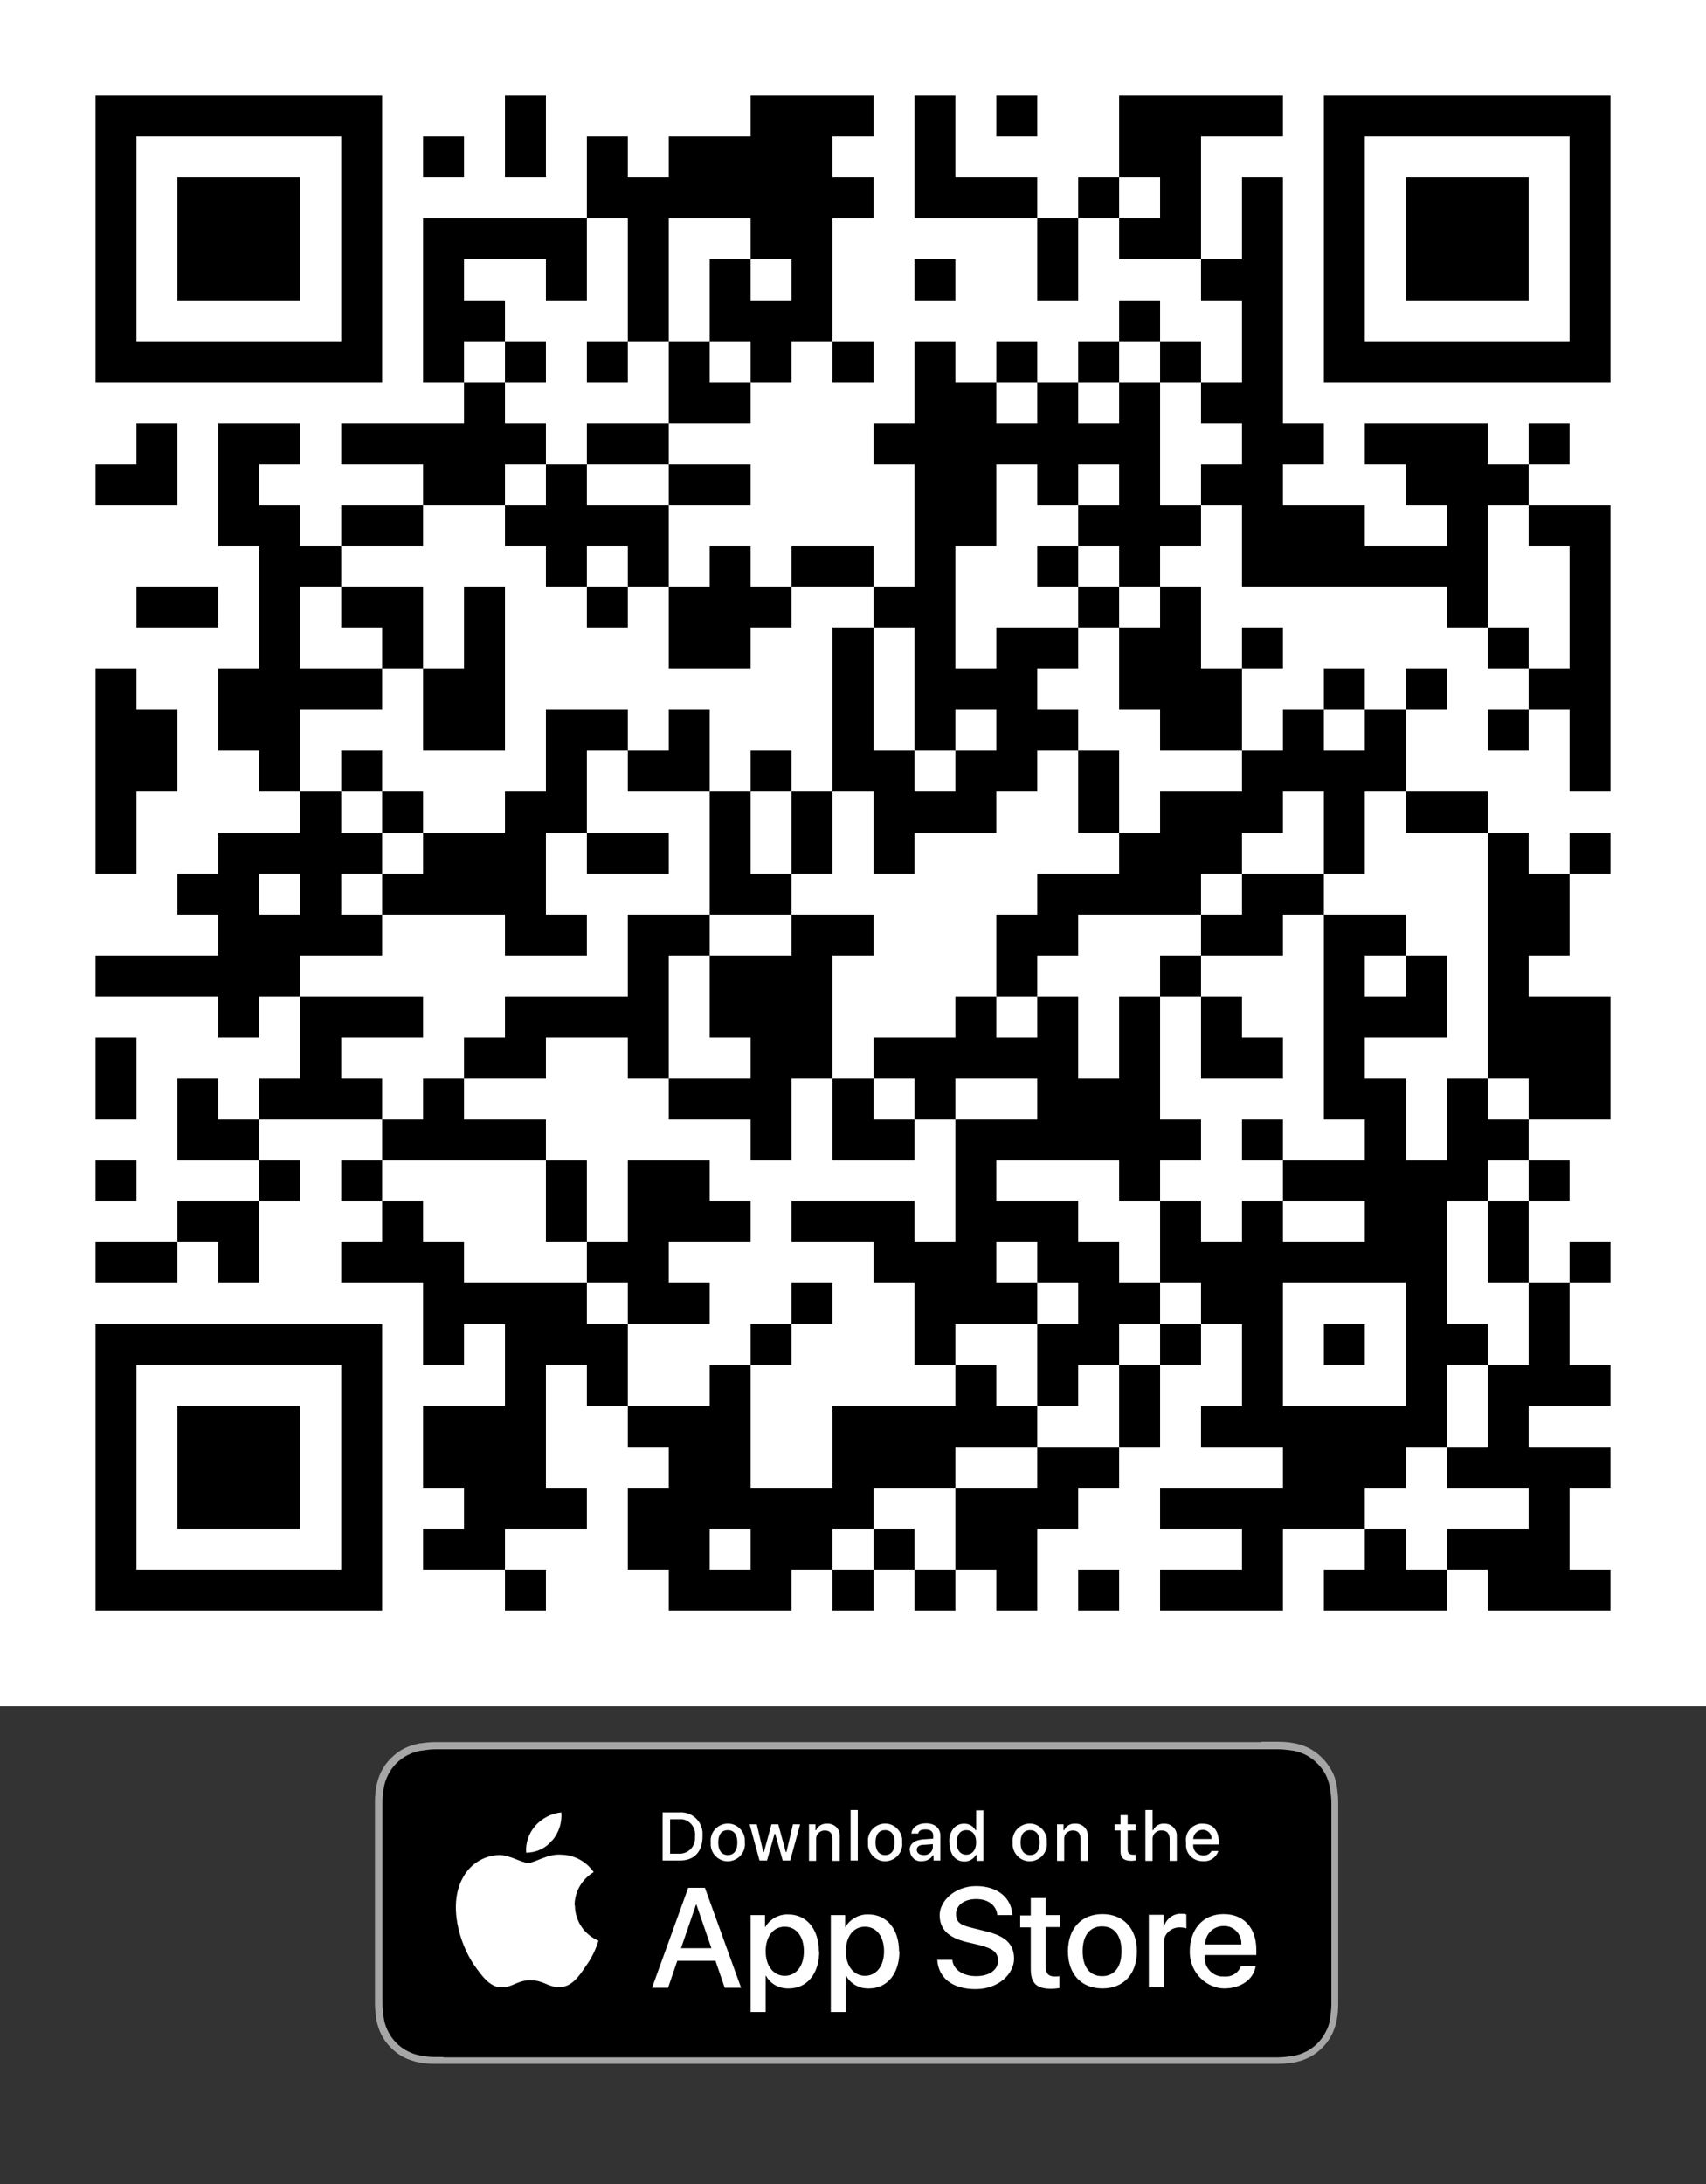 <?xml version="1.0" encoding="UTF-8"?>
<svg id="Layer_1" xmlns="http://www.w3.org/2000/svg" version="1.1" viewBox="0 0 500 640">
  <rect x="0" y="0" width="500" height="640" fill="#333333" stroke="none"/>
  <!-- Generator: Adobe Illustrator 29.3.1, SVG Export Plug-In . SVG Version: 2.1.0 Build 151)  -->
  <defs>
    <style>
      .st0 {
        fill: #fff;
      }

      .st1 {
        fill: #a6a6a6;
      }
    </style>
  </defs>
  <rect class="st0" y="0" width="500" height="500"/>
  <polygon class="st0" points="1 1 2 1 1 2 1 1"/>
  <path d="M388,28v84h84V28h-84ZM400,40h60v60h-60v-60ZM364,28v12h12v-12h-12ZM352,28v12h12v-12h-12ZM340,28v48h12V28h-12ZM328,28v24h12v-24h-12ZM292,28v12h12v-12h-12ZM268,28v36h12V28h-12ZM244,28v12h12v-12h-12ZM232,28v72h12V28h-12ZM220,28v48h12V28h-12ZM148,28v24h12v-24h-12ZM28,28v84h84V28H28ZM40,40h60v60h-60v-60ZM208,40v24h12v-24h-12ZM196,40v24h12v-24h-12ZM172,40v24h12v-24h-12ZM124,40v12h12v-12h-12ZM412,52v36h36v-36h-36ZM364,52v120h12V52h-12ZM316,52v12h12v-12h-12ZM292,52v12h12v-12h-12ZM280,52v12h12v-12h-12ZM244,52v12h12v-12h-12ZM184,52v48h12v-48h-12ZM52,52v36h36v-36h-36ZM328,64v12h12v-12h-12ZM304,64v24h12v-24h-12ZM160,64v24h12v-24h-12ZM148,64v12h12v-12h-12ZM136,64v12h12v-12h-12ZM124,64v48h12v-48h-12ZM352,76v12h12v-12h-12ZM268,76v12h12v-12h-12ZM208,76v24h12v-24h-12ZM328,88v12h12v-12h-12ZM220,88v24h12v-24h-12ZM136,88v12h12v-12h-12ZM340,100v12h12v-12h-12ZM316,100v12h12v-12h-12ZM292,100v12h12v-12h-12ZM268,100v120h12v-120h-12ZM244,100v12h12v-12h-12ZM196,100v24h12v-24h-12ZM172,100v12h12v-12h-12ZM148,100v12h12v-12h-12ZM352,112v12h12v-12h-12ZM328,112v60h12v-60h-12ZM304,112v36h12v-36h-12ZM280,112v48h12v-48h-12ZM208,112v12h12v-12h-12ZM136,112v36h12v-36h-12ZM448,124v12h12v-12h-12ZM424,124v60h12v-60h-12ZM412,124v24h12v-24h-12ZM400,124v12h12v-12h-12ZM376,124v12h12v-12h-12ZM316,124v12h12v-12h-12ZM292,124v12h12v-12h-12ZM256,124v12h12v-12h-12ZM184,124v12h12v-12h-12ZM172,124v12h12v-12h-12ZM148,124v12h12v-12h-12ZM124,124v24h12v-24h-12ZM112,124v12h12v-12h-12ZM100,124v12h12v-12h-12ZM76,124v12h12v-12h-12ZM64,124v36h12v-36h-12ZM40,124v24h12v-24h-12ZM436,136v12h12v-12h-12ZM352,136v12h12v-12h-12ZM208,136v12h12v-12h-12ZM196,136v12h12v-12h-12ZM160,136v36h12v-36h-12ZM28,136v12h12v-12h-12ZM460,148v84h12v-84h-12ZM448,148v12h12v-12h-12ZM388,148v24h12v-24h-12ZM376,148v24h12v-24h-12ZM340,148v12h12v-12h-12ZM316,148v12h12v-12h-12ZM184,148v24h12v-24h-12ZM172,148v12h12v-12h-12ZM148,148v12h12v-12h-12ZM112,148v12h12v-12h-12ZM100,148v12h12v-12h-12ZM76,148v84h12v-84h-12ZM412,160v12h12v-12h-12ZM400,160v12h12v-12h-12ZM304,160v12h12v-12h-12ZM244,160v12h12v-12h-12ZM232,160v12h12v-12h-12ZM208,160v36h12v-36h-12ZM88,160v12h12v-12h-12ZM340,172v48h12v-48h-12ZM316,172v12h12v-12h-12ZM256,172v12h12v-12h-12ZM220,172v12h12v-12h-12ZM196,172v24h12v-24h-12ZM172,172v12h12v-12h-12ZM136,172v48h12v-48h-12ZM112,172v24h12v-24h-12ZM100,172v12h12v-12h-12ZM52,172v12h12v-12h-12ZM40,172v12h12v-12h-12ZM436,184v12h12v-12h-12ZM364,184v12h12v-12h-12ZM328,184v24h12v-24h-12ZM304,184v12h12v-12h-12ZM292,184v48h12v-48h-12ZM244,184v48h12v-48h-12ZM448,196v12h12v-12h-12ZM412,196v12h12v-12h-12ZM388,196v12h12v-12h-12ZM352,196v24h12v-24h-12ZM280,196v12h12v-12h-12ZM124,196v24h12v-24h-12ZM100,196v12h12v-12h-12ZM88,196v12h12v-12h-12ZM64,196v24h12v-24h-12ZM28,196v60h12v-60h-12ZM436,208v12h12v-12h-12ZM400,208v24h12v-24h-12ZM376,208v24h12v-24h-12ZM304,208v12h12v-12h-12ZM196,208v24h12v-24h-12ZM172,208v12h12v-12h-12ZM160,208v36h12v-36h-12ZM40,208v24h12v-24h-12ZM388,220v36h12v-36h-12ZM364,220v24h12v-24h-12ZM316,220v24h12v-24h-12ZM280,220v24h12v-24h-12ZM256,220v36h12v-36h-12ZM220,220v12h12v-12h-12ZM184,220v12h12v-12h-12ZM100,220v12h12v-12h-12ZM424,232v12h12v-12h-12ZM412,232v12h12v-12h-12ZM352,232v24h12v-24h-12ZM340,232v36h12v-36h-12ZM268,232v12h12v-12h-12ZM232,232v24h12v-24h-12ZM208,232v36h12v-36h-12ZM148,232v48h12v-48h-12ZM112,232v12h12v-12h-12ZM88,232v48h12v-48h-12ZM460,244v12h12v-12h-12ZM436,244v72h12v-72h-12ZM328,244v24h12v-24h-12ZM184,244v12h12v-12h-12ZM172,244v12h12v-12h-12ZM136,244v24h12v-24h-12ZM124,244v24h12v-24h-12ZM100,244v12h12v-12h-12ZM76,244v12h12v-12h-12ZM64,244v60h12v-60h-12ZM448,256v24h12v-24h-12ZM376,256v12h12v-12h-12ZM364,256v24h12v-24h-12ZM316,256v12h12v-12h-12ZM304,256v24h12v-24h-12ZM220,256v12h12v-12h-12ZM112,256v12h12v-12h-12ZM52,256v12h12v-12h-12ZM400,268v12h12v-12h-12ZM388,268v60h12v-60h-12ZM352,268v12h12v-12h-12ZM292,268v24h12v-24h-12ZM244,268v12h12v-12h-12ZM232,268v48h12v-48h-12ZM196,268v12h12v-12h-12ZM184,268v48h12v-48h-12ZM160,268v12h12v-12h-12ZM100,268v12h12v-12h-12ZM76,268v24h12v-24h-12ZM412,280v24h12v-24h-12ZM340,280v12h12v-12h-12ZM220,280v60h12v-60h-12ZM208,280v24h12v-24h-12ZM52,280v12h12v-12h-12ZM40,280v12h12v-12h-12ZM28,280v12h12v-12h-12ZM460,292v36h12v-36h-12ZM448,292v36h12v-36h-12ZM400,292v12h12v-12h-12ZM352,292v24h12v-24h-12ZM328,292v60h12v-60h-12ZM304,292v48h12v-48h-12ZM280,292v24h12v-24h-12ZM172,292v12h12v-12h-12ZM160,292v12h12v-12h-12ZM148,292v24h12v-24h-12ZM112,292v12h12v-12h-12ZM100,292v12h12v-12h-12ZM88,292v36h12v-36h-12ZM364,304v12h12v-12h-12ZM292,304v12h12v-12h-12ZM268,304v24h12v-24h-12ZM256,304v12h12v-12h-12ZM136,304v12h12v-12h-12ZM28,304v24h12v-24h-12ZM424,316v36h12v-36h-12ZM400,316v60h12v-60h-12ZM316,316v24h12v-24h-12ZM244,316v24h12v-24h-12ZM208,316v12h12v-12h-12ZM196,316v12h12v-12h-12ZM124,316v24h12v-24h-12ZM100,316v12h12v-12h-12ZM76,316v12h12v-12h-12ZM52,316v24h12v-24h-12ZM436,328v12h12v-12h-12ZM364,328v12h12v-12h-12ZM340,328v12h12v-12h-12ZM292,328v12h12v-12h-12ZM280,328v60h12v-60h-12ZM256,328v12h12v-12h-12ZM148,328v12h12v-12h-12ZM136,328v12h12v-12h-12ZM112,328v12h12v-12h-12ZM64,328v12h12v-12h-12ZM448,340v12h12v-12h-12ZM412,340v84h12v-84h-12ZM388,340v12h12v-12h-12ZM376,340v12h12v-12h-12ZM196,340v24h12v-24h-12ZM184,340v48h12v-48h-12ZM160,340v24h12v-24h-12ZM100,340v12h12v-12h-12ZM76,340v12h12v-12h-12ZM28,340v12h12v-12h-12ZM436,352v24h12v-24h-12ZM364,352v72h12v-72h-12ZM340,352v24h12v-24h-12ZM304,352v24h12v-24h-12ZM292,352v12h12v-12h-12ZM256,352v24h12v-24h-12ZM244,352v12h12v-12h-12ZM232,352v12h12v-12h-12ZM208,352v12h12v-12h-12ZM112,352v24h12v-24h-12ZM64,352v24h12v-24h-12ZM52,352v12h12v-12h-12ZM460,364v12h12v-12h-12ZM388,364v12h12v-12h-12ZM376,364v12h12v-12h-12ZM352,364v24h12v-24h-12ZM316,364v36h12v-36h-12ZM268,364v36h12v-36h-12ZM172,364v12h12v-12h-12ZM124,364v36h12v-36h-12ZM100,364v12h12v-12h-12ZM40,364v12h12v-12h-12ZM28,364v12h12v-12h-12ZM448,376v36h12v-36h-12ZM328,376v12h12v-12h-12ZM292,376v12h12v-12h-12ZM232,376v12h12v-12h-12ZM196,376v12h12v-12h-12ZM160,376v24h12v-24h-12ZM148,376v72h12v-72h-12ZM136,376v12h12v-12h-12ZM424,388v12h12v-12h-12ZM388,388v12h12v-12h-12ZM340,388v12h12v-12h-12ZM304,388v24h12v-24h-12ZM220,388v12h12v-12h-12ZM172,388v24h12v-24h-12ZM28,388v84h84v-84H28ZM40,400h60v60h-60v-60ZM460,400v12h12v-12h-12ZM436,400v36h12v-36h-12ZM328,400v24h12v-24h-12ZM280,400v24h12v-24h-12ZM208,400v48h12v-48h-12ZM400,412v24h12v-24h-12ZM388,412v36h12v-36h-12ZM376,412v36h12v-36h-12ZM352,412v12h12v-12h-12ZM292,412v12h12v-12h-12ZM268,412v24h12v-24h-12ZM256,412v24h12v-24h-12ZM244,412v36h12v-36h-12ZM196,412v60h12v-60h-12ZM184,412v12h12v-12h-12ZM136,412v48h12v-48h-12ZM124,412v24h12v-24h-12ZM52,412v36h36v-36h-36ZM460,424v12h12v-12h-12ZM448,424v48h12v-48h-12ZM424,424v12h12v-12h-12ZM316,424v12h12v-12h-12ZM304,424v24h12v-24h-12ZM364,436v36h12v-36h-12ZM352,436v12h12v-12h-12ZM340,436v12h12v-12h-12ZM292,436v36h12v-36h-12ZM280,436v24h12v-24h-12ZM232,436v24h12v-24h-12ZM220,436v36h12v-36h-12ZM184,436v24h12v-24h-12ZM160,436v12h12v-12h-12ZM436,448v24h12v-24h-12ZM424,448v12h12v-12h-12ZM400,448v24h12v-24h-12ZM256,448v12h12v-12h-12ZM124,448v12h12v-12h-12ZM460,460v12h12v-12h-12ZM412,460v12h12v-12h-12ZM388,460v12h12v-12h-12ZM352,460v12h12v-12h-12ZM340,460v12h12v-12h-12ZM316,460v12h12v-12h-12ZM268,460v12h12v-12h-12ZM244,460v12h12v-12h-12ZM208,460v12h12v-12h-12ZM148,460v12h12v-12h-12Z"/>
  <g>
    <g>
      <g>
        <path class="st1" d="M369.7,510.5h-237.3c-.9,0-1.7,0-2.6,0-.7,0-1.4,0-2.2,0-1.6,0-3.2.2-4.7.4-1.6.3-3.1.8-4.5,1.5-1.4.7-2.7,1.7-3.8,2.8-1.1,1.1-2.1,2.4-2.8,3.8-.7,1.4-1.2,2.9-1.5,4.5-.3,1.6-.4,3.1-.4,4.7,0,.7,0,1.4,0,2.2v54.5c0,.7,0,1.4,0,2.2,0,1.6.2,3.2.4,4.7.3,1.6.8,3.1,1.5,4.5.7,1.4,1.7,2.7,2.8,3.8,1.1,1.1,2.4,2.1,3.8,2.8,1.4.7,2.9,1.2,4.5,1.5,1.6.3,3.1.4,4.7.4.7,0,1.4,0,2.2,0,.9,0,1.7,0,2.6,0h237.3c.8,0,1.7,0,2.6,0,.7,0,1.5,0,2.2,0,1.6,0,3.2-.2,4.7-.4,1.6-.3,3.1-.8,4.5-1.5,1.4-.7,2.7-1.7,3.8-2.8,1.1-1.1,2.1-2.4,2.8-3.8.7-1.4,1.2-2.9,1.5-4.5.3-1.6.4-3.1.4-4.7,0-.7,0-1.4,0-2.2,0-.9,0-1.7,0-2.6v-49.4c0-.9,0-1.7,0-2.6,0-.7,0-1.4,0-2.2,0-1.6-.2-3.2-.4-4.7-.3-1.6-.7-3.1-1.5-4.5-1.5-2.8-3.8-5.1-6.6-6.6-1.4-.7-2.9-1.2-4.5-1.5-1.6-.3-3.1-.4-4.7-.4-.7,0-1.5,0-2.2,0-.8,0-1.7,0-2.6,0h0Z"/>
        <path d="M129.9,602.8c-.7,0-1.4,0-2.1,0-1.5,0-3-.1-4.4-.4-1.4-.2-2.7-.7-3.9-1.3-1.2-.6-2.3-1.4-3.3-2.4-1-1-1.8-2.1-2.4-3.3-.6-1.2-1.1-2.5-1.3-3.9-.2-1.5-.4-2.9-.4-4.4,0-.5,0-2.2,0-2.2v-54.5s0-1.6,0-2.1c0-1.5.1-3,.4-4.4.2-1.4.7-2.7,1.3-3.9.6-1.2,1.4-2.3,2.4-3.3,1-1,2.1-1.8,3.3-2.4,1.2-.6,2.5-1.1,3.9-1.3,1.5-.2,2.9-.4,4.4-.4h2.1s242.4,0,242.4,0h2.2c1.5,0,2.9.2,4.4.4,1.4.2,2.7.7,3.9,1.3,2.4,1.3,4.4,3.3,5.7,5.7.6,1.2,1,2.5,1.3,3.9.2,1.5.4,3,.4,4.5,0,.7,0,1.4,0,2.1,0,.9,0,1.7,0,2.6v49.4c0,.9,0,1.7,0,2.5,0,.8,0,1.5,0,2.2,0,1.5-.2,2.9-.4,4.4-.2,1.4-.6,2.7-1.3,3.9-.6,1.2-1.4,2.3-2.4,3.3-1,1-2.1,1.8-3.3,2.4-1.2.6-2.6,1.1-3.9,1.3-1.5.2-2.9.4-4.4.4-.7,0-1.4,0-2.1,0h-2.6s-239.8,0-239.8,0Z"/>
      </g>
      <g id="_Group_">
        <g id="_Group_2">
          <g id="_Group_3">
            <path id="_Path_" class="st0" d="M168.4,558.4c0-4,2.1-7.7,5.6-9.8-2.2-3.1-5.6-5-9.4-5.1-4-.4-7.8,2.4-9.8,2.4s-5.2-2.3-8.5-2.3c-4.4.1-8.4,2.6-10.5,6.4-4.6,7.9-1.2,19.5,3.2,25.9,2.2,3.1,4.7,6.6,8.1,6.5,3.3-.1,4.5-2.1,8.4-2.1s5.1,2.1,8.5,2c3.5,0,5.7-3.1,7.8-6.3,1.6-2.2,2.8-4.7,3.6-7.3-4.2-1.8-6.9-5.8-6.9-10.4Z"/>
            <path id="_Path_2" class="st0" d="M161.9,539.3c1.9-2.3,2.9-5.3,2.6-8.2-2.9.3-5.6,1.7-7.6,3.9-1.9,2.2-2.9,5-2.7,7.9,3,0,5.8-1.3,7.6-3.6Z"/>
          </g>
        </g>
        <g>
          <path class="st0" d="M209.7,574.6h-11.2l-2.7,7.9h-4.7l10.6-29.3h4.9l10.6,29.3h-4.8l-2.7-7.9ZM199.7,570.9h8.8l-4.4-12.8h-.1l-4.4,12.8Z"/>
          <path class="st0" d="M240.1,571.8c0,6.6-3.6,10.9-8.9,10.9-2.8.1-5.4-1.3-6.7-3.7h-.1v10.6h-4.4v-28.4h4.2v3.6h0c1.4-2.4,4-3.9,6.8-3.8,5.4,0,9,4.3,9,10.9ZM235.6,571.8c0-4.3-2.2-7.2-5.6-7.2s-5.6,2.9-5.6,7.2,2.3,7.2,5.6,7.2,5.6-2.8,5.6-7.2Z"/>
          <path class="st0" d="M263.6,571.8c0,6.6-3.6,10.9-8.9,10.9-2.8.1-5.4-1.3-6.7-3.7h-.1v10.6h-4.4v-28.4h4.2v3.6h0c1.4-2.4,4-3.9,6.8-3.8,5.4,0,9,4.3,9,10.9ZM259.1,571.8c0-4.3-2.2-7.2-5.6-7.2s-5.6,2.9-5.6,7.2,2.3,7.2,5.6,7.2,5.6-2.8,5.6-7.2h0Z"/>
          <path class="st0" d="M279.1,574.3c.3,2.9,3.1,4.8,7,4.8s6.4-1.9,6.4-4.5-1.6-3.6-5.4-4.6l-3.8-.9c-5.4-1.3-7.9-3.8-7.9-7.9s4.4-8.5,10.7-8.5,10.4,3.5,10.6,8.5h-4.4c-.3-2.9-2.7-4.7-6.2-4.7s-5.9,1.8-5.9,4.4,1.5,3.3,5.3,4.2l3.2.8c6,1.4,8.5,3.8,8.5,8.1s-4.4,8.9-11.3,8.9-10.9-3.4-11.2-8.6h4.5Z"/>
          <path class="st0" d="M306.5,556.1v5.1h4.1v3.5h-4.1v11.8c0,1.8.8,2.7,2.6,2.7.5,0,1,0,1.4-.1v3.5c-.8.1-1.6.2-2.4.2-4.3,0-6-1.6-6-5.8v-12.2h-3.1v-3.5h3.1v-5.1h4.4Z"/>
          <path class="st0" d="M313,571.8c0-6.7,4-10.9,10.1-10.9s10.1,4.2,10.1,10.9-3.9,10.9-10.1,10.9-10.1-4.2-10.1-10.9ZM328.7,571.8c0-4.6-2.1-7.3-5.7-7.3s-5.7,2.7-5.7,7.3,2.1,7.3,5.7,7.3,5.7-2.7,5.7-7.3h0Z"/>
          <path class="st0" d="M336.8,561.1h4.2v3.6h.1c.6-2.3,2.7-4,5.1-3.9.5,0,1,0,1.5.2v4.1c-.6-.2-1.3-.3-2-.3-2.4,0-4.5,1.8-4.6,4.2,0,.2,0,.5,0,.7v12.7h-4.4v-21.4Z"/>
          <path class="st0" d="M368,576.2c-.6,3.9-4.4,6.5-9.2,6.5s-10.1-4.2-10.1-10.8,3.9-11,9.9-11,9.6,4.1,9.6,10.5v1.5h-15.1v.3c-.3,3.1,2,5.8,5,6,.2,0,.5,0,.7,0,2.1.2,4.1-1,4.9-3h4.2ZM353.1,569.8h10.7c.2-2.8-2-5.3-4.8-5.4-.1,0-.3,0-.4,0-3,0-5.4,2.4-5.4,5.4,0,0,0,0,0,0Z"/>
        </g>
      </g>
    </g>
    <g id="_Group_4">
      <g>
        <path class="st0" d="M199.2,531.1c3.4-.2,6.4,2.3,6.7,5.8,0,.4,0,.8,0,1.2,0,4.5-2.4,7.1-6.6,7.1h-5.1v-14.1h5.1ZM196.3,543.2h2.7c2.4.1,4.5-1.7,4.7-4.2,0-.3,0-.6,0-.9.3-2.4-1.4-4.7-3.8-5-.3,0-.6,0-.8,0h-2.7v10.1Z"/>
        <path class="st0" d="M208.3,539.9c-.3-2.8,1.8-5.2,4.5-5.5,2.8-.3,5.2,1.8,5.5,4.5,0,.3,0,.6,0,1,.3,2.8-1.8,5.2-4.5,5.5-2.8.3-5.2-1.8-5.5-4.5,0-.3,0-.7,0-1ZM216.1,539.9c0-2.3-1-3.6-2.8-3.6s-2.8,1.3-2.8,3.6,1,3.7,2.8,3.7c1.8,0,2.8-1.3,2.8-3.7h0Z"/>
        <path class="st0" d="M231.6,545.2h-2.2l-2.2-7.8h-.2l-2.2,7.8h-2.2l-2.9-10.6h2.1l1.9,8.1h.2l2.2-8.1h2l2.2,8.1h.2l1.9-8.1h2.1l-2.9,10.6Z"/>
        <path class="st0" d="M237,534.6h2v1.7h.2c.5-1.2,1.8-2,3.2-1.9,1.9-.1,3.6,1.3,3.7,3.2,0,.3,0,.5,0,.8v6.9h-2.1v-6.3c0-1.7-.7-2.6-2.3-2.6-1.3,0-2.5,1-2.5,2.3,0,.1,0,.2,0,.4v6.2h-2.1v-10.6Z"/>
        <path class="st0" d="M249.3,530.4h2.1v14.8h-2.1v-14.8Z"/>
        <path class="st0" d="M254.4,539.9c-.3-2.8,1.8-5.2,4.5-5.5,2.8-.3,5.2,1.8,5.5,4.5,0,.3,0,.6,0,1,.3,2.8-1.8,5.2-4.5,5.5s-5.2-1.8-5.5-4.5c0-.3,0-.7,0-1ZM262.2,539.9c0-2.3-1-3.6-2.8-3.6s-2.8,1.3-2.8,3.6,1,3.7,2.8,3.7c1.8,0,2.8-1.3,2.8-3.7Z"/>
        <path class="st0" d="M266.6,542.2c0-1.9,1.4-3,4-3.2l2.9-.2v-.9c0-1.1-.7-1.8-2.2-1.8s-2,.4-2.2,1.2h-2c.2-1.8,1.9-3,4.3-3s4.2,1.3,4.2,3.6v7.3h-2v-1.5h-.2c-.7,1.1-1.9,1.7-3.2,1.7-1.8.2-3.3-1.1-3.5-2.9,0-.1,0-.2,0-.3ZM273.4,541.3v-.9l-2.6.2c-1.5,0-2.1.6-2.1,1.5s.8,1.5,2,1.5c1.4.1,2.6-.9,2.7-2.2,0,0,0,0,0,0Z"/>
        <path class="st0" d="M278.2,539.9c0-3.4,1.7-5.5,4.4-5.5,1.4,0,2.6.7,3.3,1.9h.2v-5.8h2.1v14.8h-2v-1.7h-.2c-.7,1.2-2,1.9-3.3,1.9-2.7,0-4.4-2.1-4.4-5.5ZM280.4,539.9c0,2.3,1.1,3.6,2.8,3.6s2.9-1.4,2.9-3.6-1.1-3.6-2.9-3.6-2.8,1.4-2.8,3.6h0Z"/>
        <path class="st0" d="M296.8,539.9c-.3-2.8,1.8-5.2,4.5-5.5s5.2,1.8,5.5,4.5c0,.3,0,.6,0,1,.3,2.8-1.8,5.2-4.5,5.5-2.8.3-5.2-1.8-5.5-4.5,0-.3,0-.7,0-1ZM304.7,539.9c0-2.3-1-3.6-2.8-3.6s-2.8,1.3-2.8,3.6,1,3.7,2.8,3.7c1.8,0,2.8-1.3,2.8-3.7Z"/>
        <path class="st0" d="M309.7,534.6h2v1.7h.2c.5-1.2,1.8-2,3.2-1.9,1.9-.1,3.6,1.3,3.7,3.2,0,.3,0,.5,0,.8v6.9h-2.1v-6.3c0-1.7-.7-2.6-2.3-2.6-1.3,0-2.5,1-2.5,2.3,0,.1,0,.2,0,.4v6.2h-2.1v-10.6Z"/>
        <path class="st0" d="M330.5,531.9v2.7h2.3v1.8h-2.3v5.5c0,1.1.5,1.6,1.5,1.6.3,0,.5,0,.8,0v1.7c-.4,0-.8.1-1.1.1-2.3,0-3.3-.8-3.3-2.9v-6h-1.7v-1.8h1.7v-2.7h2.1Z"/>
        <path class="st0" d="M335.7,530.4h2.1v5.9h.2c.6-1.3,1.9-2,3.2-1.9,1.9-.1,3.6,1.4,3.7,3.3,0,.2,0,.4,0,.7v6.9h-2.1v-6.3c0-1.7-.8-2.6-2.3-2.6-1.4-.1-2.6.9-2.7,2.3,0,.1,0,.3,0,.4v6.2h-2.1v-14.8Z"/>
        <path class="st0" d="M357.1,542.3c-.6,2-2.5,3.3-4.6,3.1-2.7,0-4.9-2-4.9-4.7,0-.3,0-.5,0-.8-.4-2.7,1.5-5.1,4.2-5.5.2,0,.5,0,.7,0,3,0,4.7,2,4.7,5.4v.7h-7.5c-.1,1.7,1,3,2.6,3.2,0,0,.2,0,.3,0,1,.1,2-.4,2.5-1.3h2ZM349.7,538.9h5.4c.1-1.4-1-2.6-2.4-2.7,0,0-.2,0-.2,0-1.5,0-2.7,1.2-2.8,2.7,0,0,0,0,0,0h0Z"/>
      </g>
    </g>
  </g>
</svg>